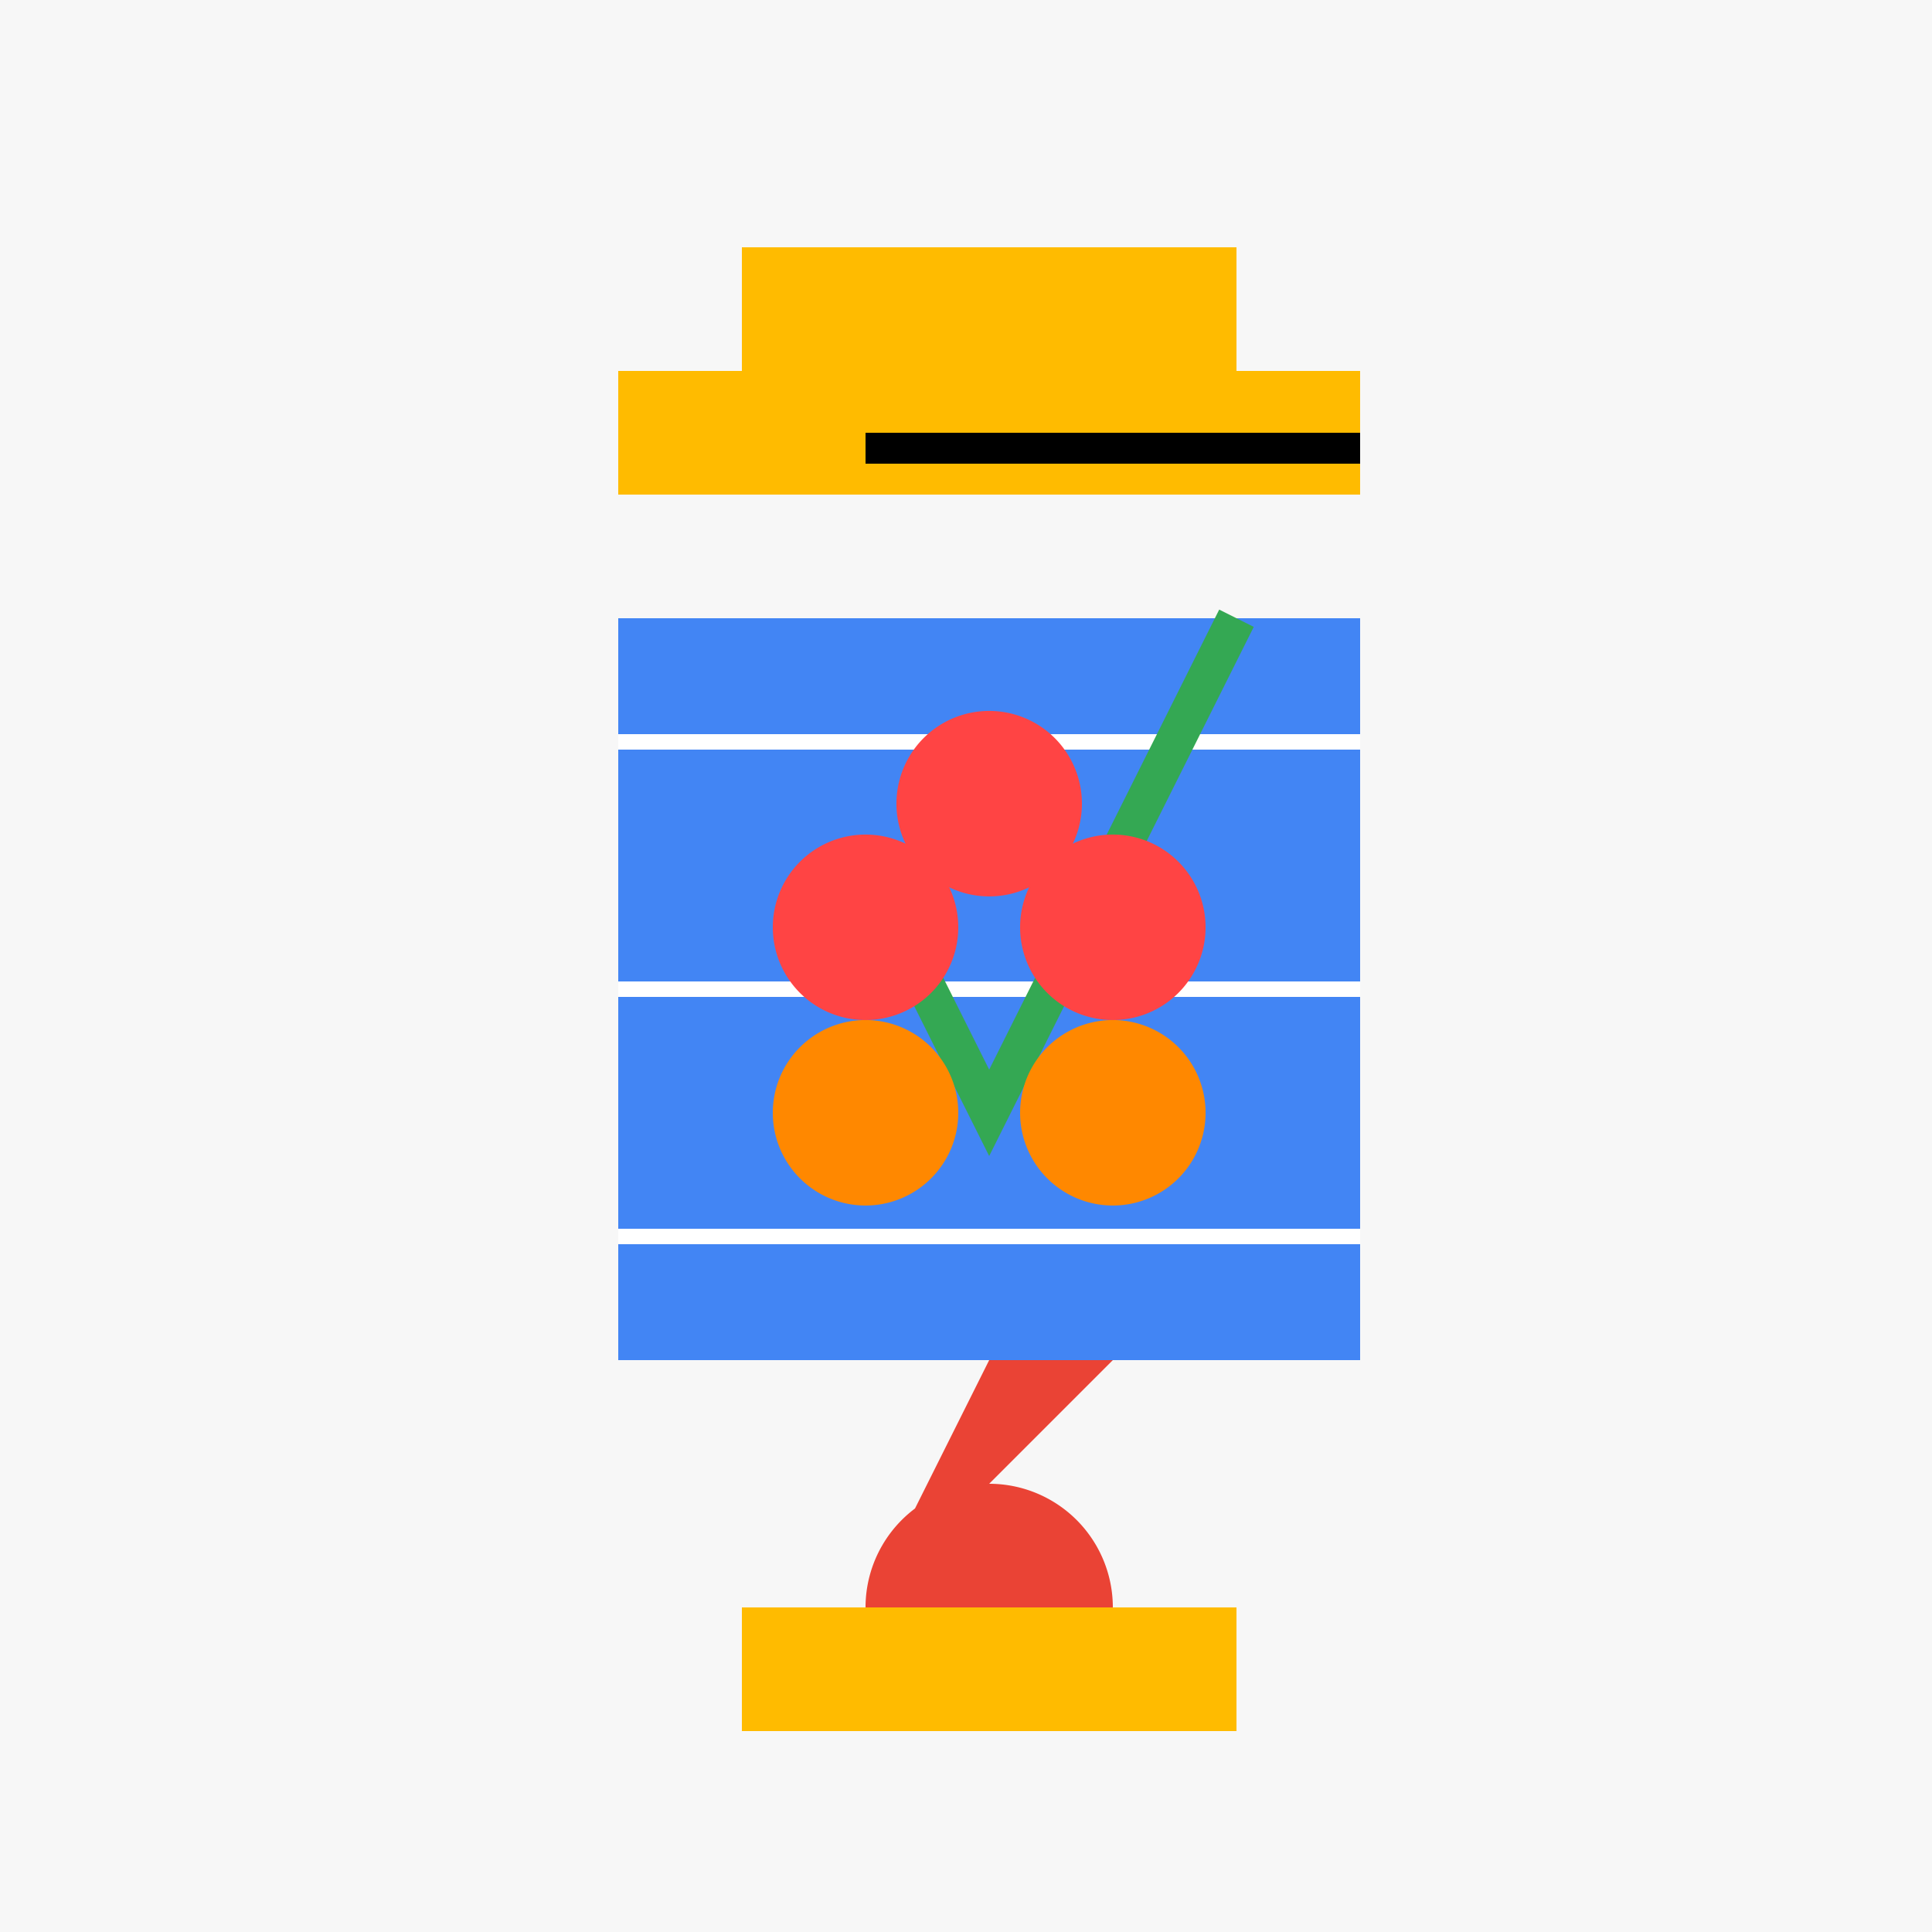 <!--

Generated by DrawGPT.
Free, open source, AI generated images in SVG, PNG, and HTML Canvas format.
https://drawgpt.ai

Created: 2023-11-25T10:12:09.107Z
Link: https://drawgpt.ai/prompt/125301/

-->
<svg xmlns="http://www.w3.org/2000/svg" xmlns:xlink="http://www.w3.org/1999/xlink" width="500" height="500"><defs/><g><rect fill="#F7F7F7" stroke="none" x="0" y="0" width="512" height="512"/><rect fill="#4285F4" stroke="none" x="160" y="160" width="192" height="192"/><path fill="none" stroke="#FFFFFF" paint-order="fill stroke markers" d=" M 160 192 L 352 192 M 160 256 L 352 256 M 160 320 L 352 320" stroke-miterlimit="10" stroke-width="4" stroke-dasharray=""/><path fill="none" stroke="#34A853" paint-order="fill stroke markers" d=" M 224 224 L 256 288 L 320 160" stroke-miterlimit="10" stroke-width="10" stroke-dasharray=""/><path fill="#EA4335" stroke="none" paint-order="stroke fill markers" d=" M 256 352 L 224 416 L 288 416 A 32 32 0 1 0 224 416 L 288 352 Z"/><rect fill="#FFBB00" stroke="none" x="192" y="64" width="128" height="64"/><rect fill="#FFBB00" stroke="none" x="192" y="416" width="128" height="32"/><rect fill="#FFBB00" stroke="none" x="160" y="96" width="192" height="32"/><rect fill="#000000" stroke="none" x="224" y="112" width="128" height="8"/><path fill="#FF4444" stroke="none" paint-order="stroke fill markers" d=" M 280 208 A 24 24 0 1 1 280 207.976 Z"/><path fill="#FF4444" stroke="none" paint-order="stroke fill markers" d=" M 248 240 A 24 24 0 1 1 248 239.976 Z"/><path fill="#FF4444" stroke="none" paint-order="stroke fill markers" d=" M 312 240 A 24 24 0 1 1 312 239.976 Z"/><path fill="#FF8800" stroke="none" paint-order="stroke fill markers" d=" M 248 288 A 24 24 0 1 1 248 287.976 Z"/><path fill="#FF8800" stroke="none" paint-order="stroke fill markers" d=" M 312 288 A 24 24 0 1 1 312 287.976 Z"/></g></svg>